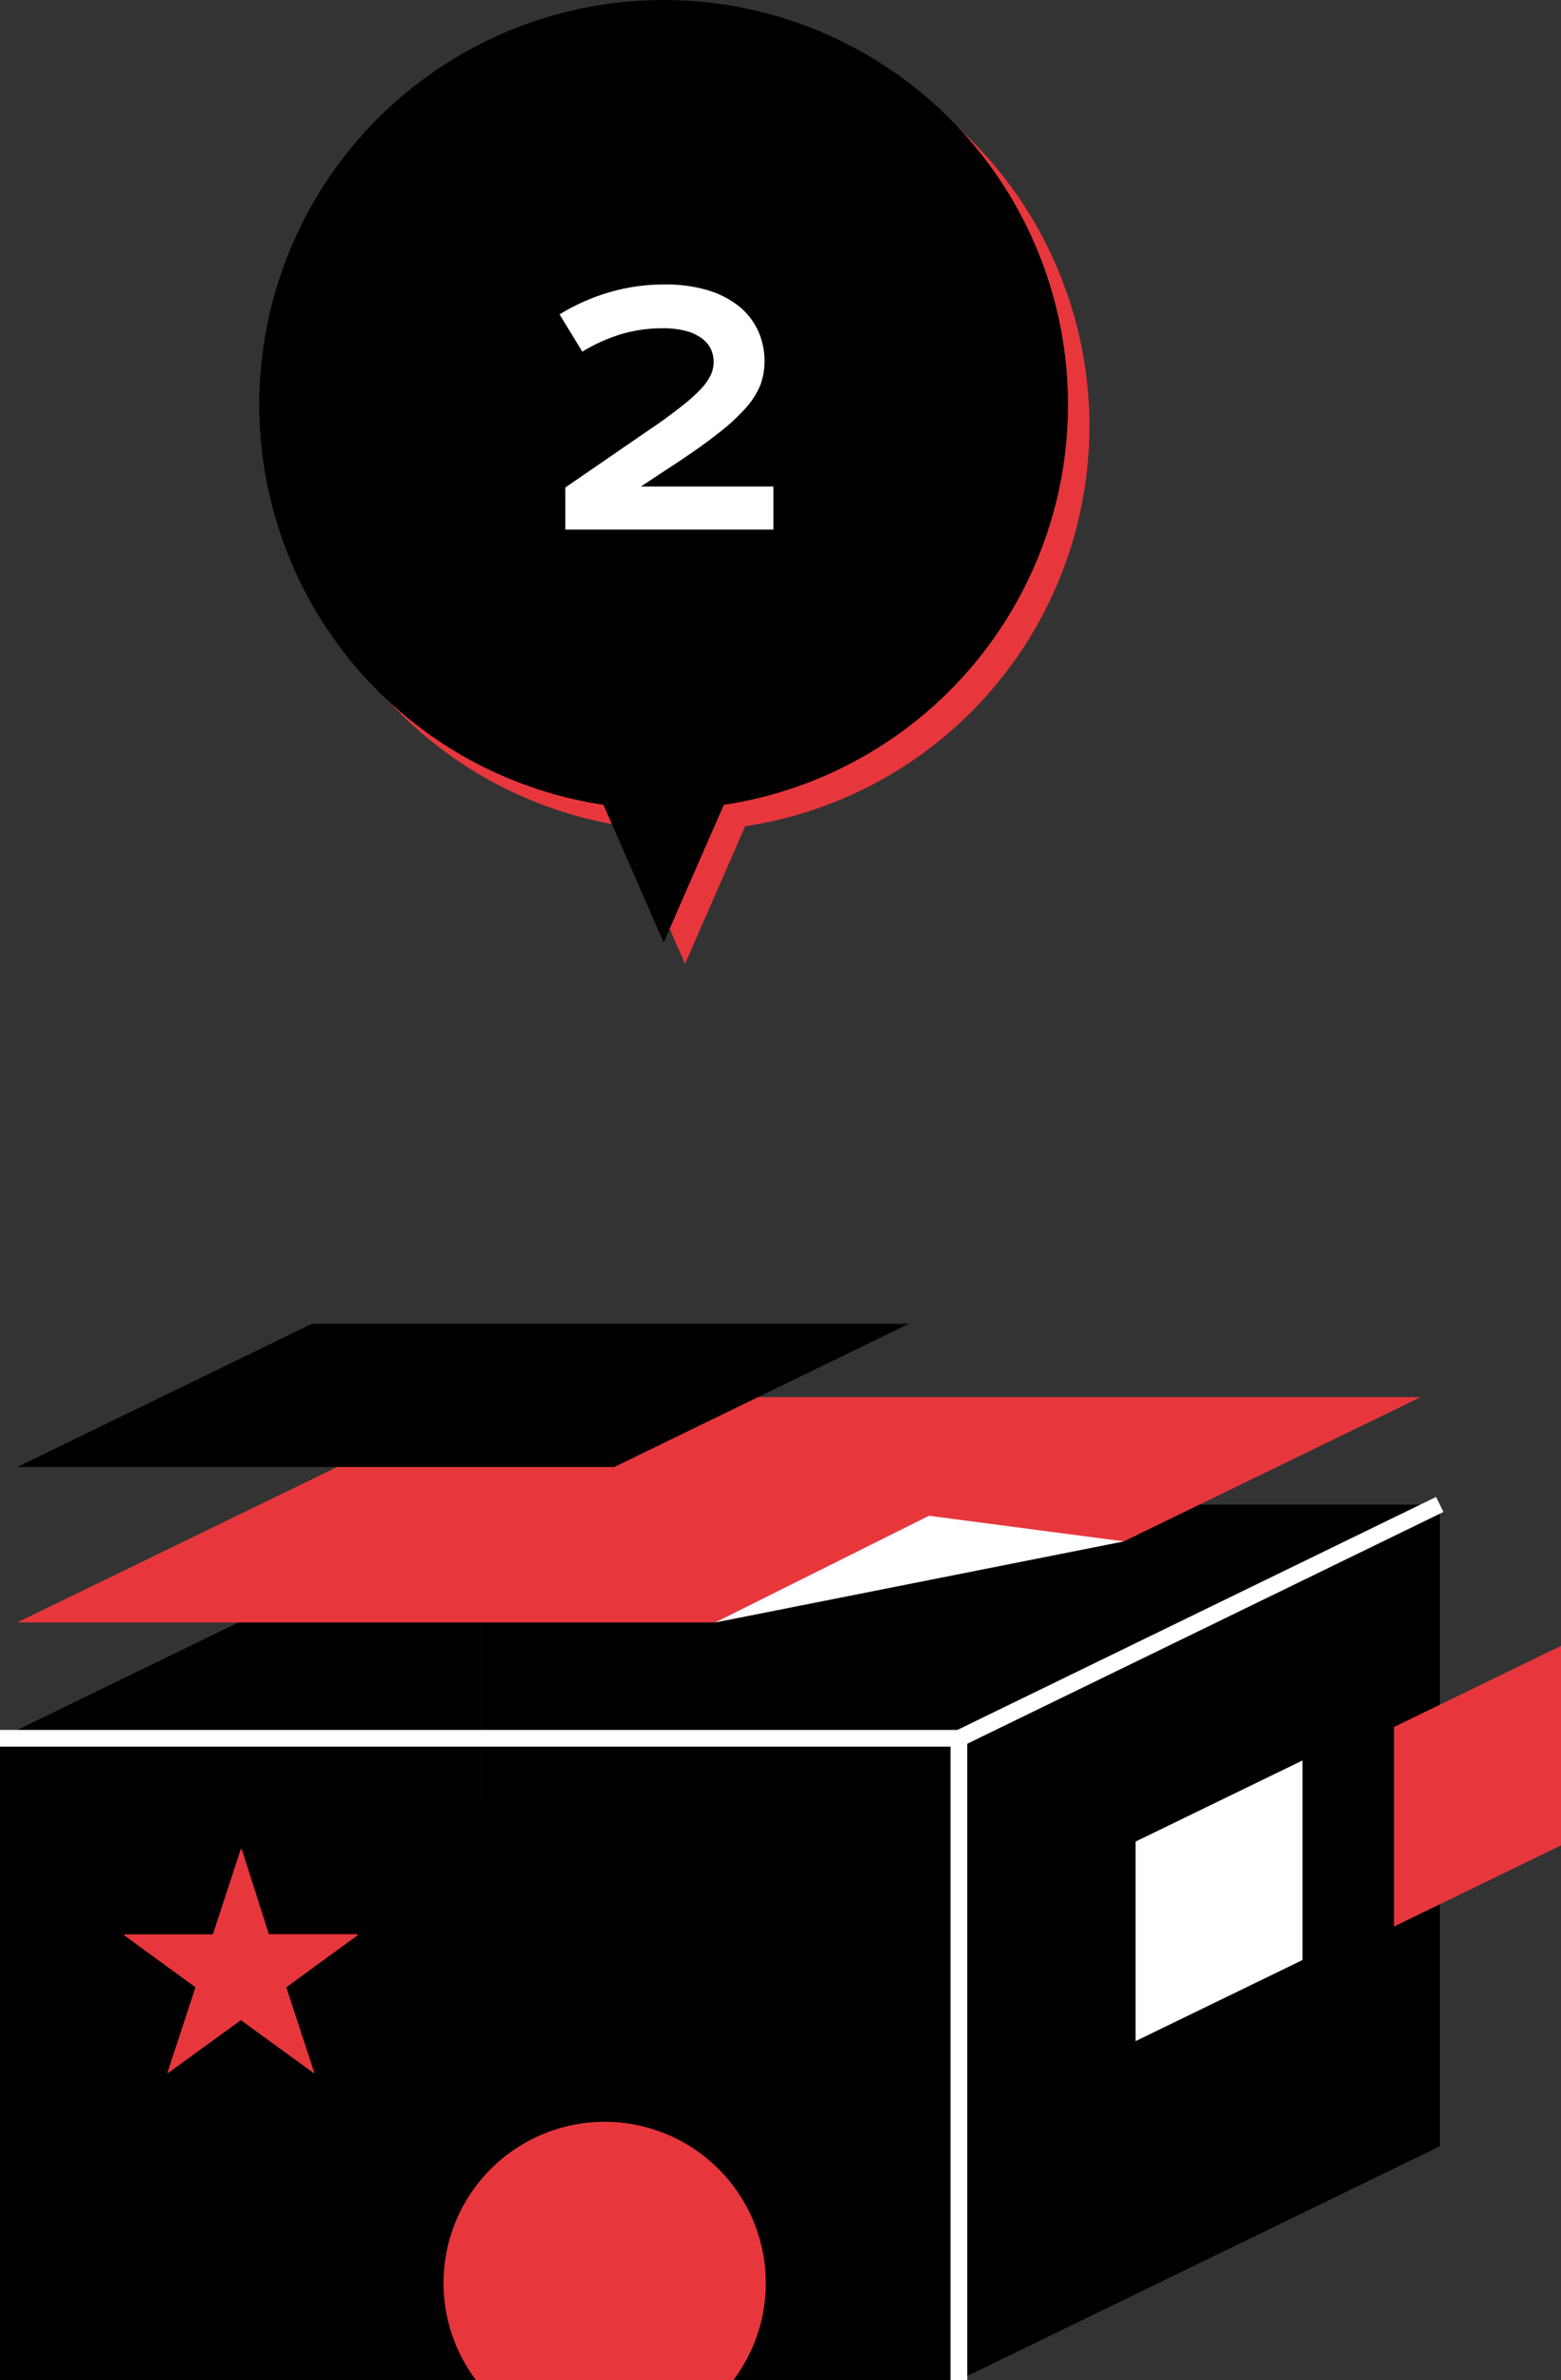 <svg xmlns="http://www.w3.org/2000/svg" viewBox="0 0 196.95 300.08"><rect x="0" y="0" width="196.95" height="300.08" fill="#333333" stroke="none"/><defs><style>.cls-1{fill:#fff;}.cls-2{fill:#e7373c;}</style></defs><g id="レイヤー_2" data-name="レイヤー 2"><g id="レイヤー_1-2" data-name="レイヤー 1"><rect y="227.62" width="120.98" height="72.46"/><rect x="60.68" y="189.7" width="120.98" height="80.91"/><polygon points="120.98 300.08 181.66 270.61 181.66 189.7 120.98 219.17 120.98 300.08"/><polygon class="cls-1" points="143.27 257.35 164.34 247.12 164.34 221.96 143.27 232.19 143.27 257.35"/><polygon points="0 300.08 60.68 270.61 60.68 189.7 0 219.17 0 300.08"/><rect class="cls-1" x="119.93" y="219.17" width="2.11" height="80.91"/><rect class="cls-1" y="218.11" width="120.98" height="2.11"/><rect class="cls-1" x="117.59" y="203.38" width="67.46" height="2.11" transform="translate(-74.18 86.79) rotate(-25.94)"/><path class="cls-2" d="M33.92,243.86h11.2V244l-9,6.56,3.55,10.81-.1,0-9.18-6.66-9.18,6.66-.1,0,3.55-10.81-9-6.56v-.12h11.2l3.52-10.75h.12Z"/><polygon class="cls-2" points="175.88 242.9 196.95 232.67 196.95 207.51 175.88 217.74 175.88 242.9"/><path class="cls-2" d="M92.53,300.08a20.33,20.33,0,1,0-32.48,0Z"/><polygon class="cls-2" points="179.25 176.15 60.68 176.15 2.17 204.56 90.24 204.56 141.79 194.34 179.25 176.15"/><polygon class="cls-1" points="141.79 194.34 90.24 204.56 117.21 191.11 141.79 194.34"/><polygon points="77.5 184.96 114.67 166.91 39.34 166.91 2.17 184.96 77.5 184.96"/><circle class="cls-2" cx="86.43" cy="53.72" r="51.02"/><polygon class="cls-2" points="86.43 121.53 71.74 87.94 101.12 87.94 86.43 121.53"/><circle cx="83.73" cy="51.02" r="51.02"/><polygon points="83.73 118.83 69.04 85.24 98.42 85.24 83.73 118.83"/><path class="cls-1" d="M71.33,61.46l10.76-7.39C83.7,53,85,52,86.05,51.18A22,22,0,0,0,88.48,49a7,7,0,0,0,1.21-1.75,3.93,3.93,0,0,0,0-3.24,3.69,3.69,0,0,0-1.17-1.37,5.88,5.88,0,0,0-2-.92,11.57,11.57,0,0,0-3-.33,18.2,18.2,0,0,0-5,.7,21,21,0,0,0-5.05,2.25L70.6,39.64a25.82,25.82,0,0,1,6.22-2.77,24.42,24.42,0,0,1,7.05-1,18.28,18.28,0,0,1,5.59.77,11.65,11.65,0,0,1,3.93,2.1,8.6,8.6,0,0,1,2.31,3.09,9.22,9.22,0,0,1,.76,3.73,8.64,8.64,0,0,1-.5,2.91,9.82,9.82,0,0,1-1.78,2.87,24.92,24.92,0,0,1-3.43,3.19c-1.44,1.14-3.25,2.44-5.44,3.88l-4.45,2.93H97.58v5.43H71.33Z"/></g></g></svg>